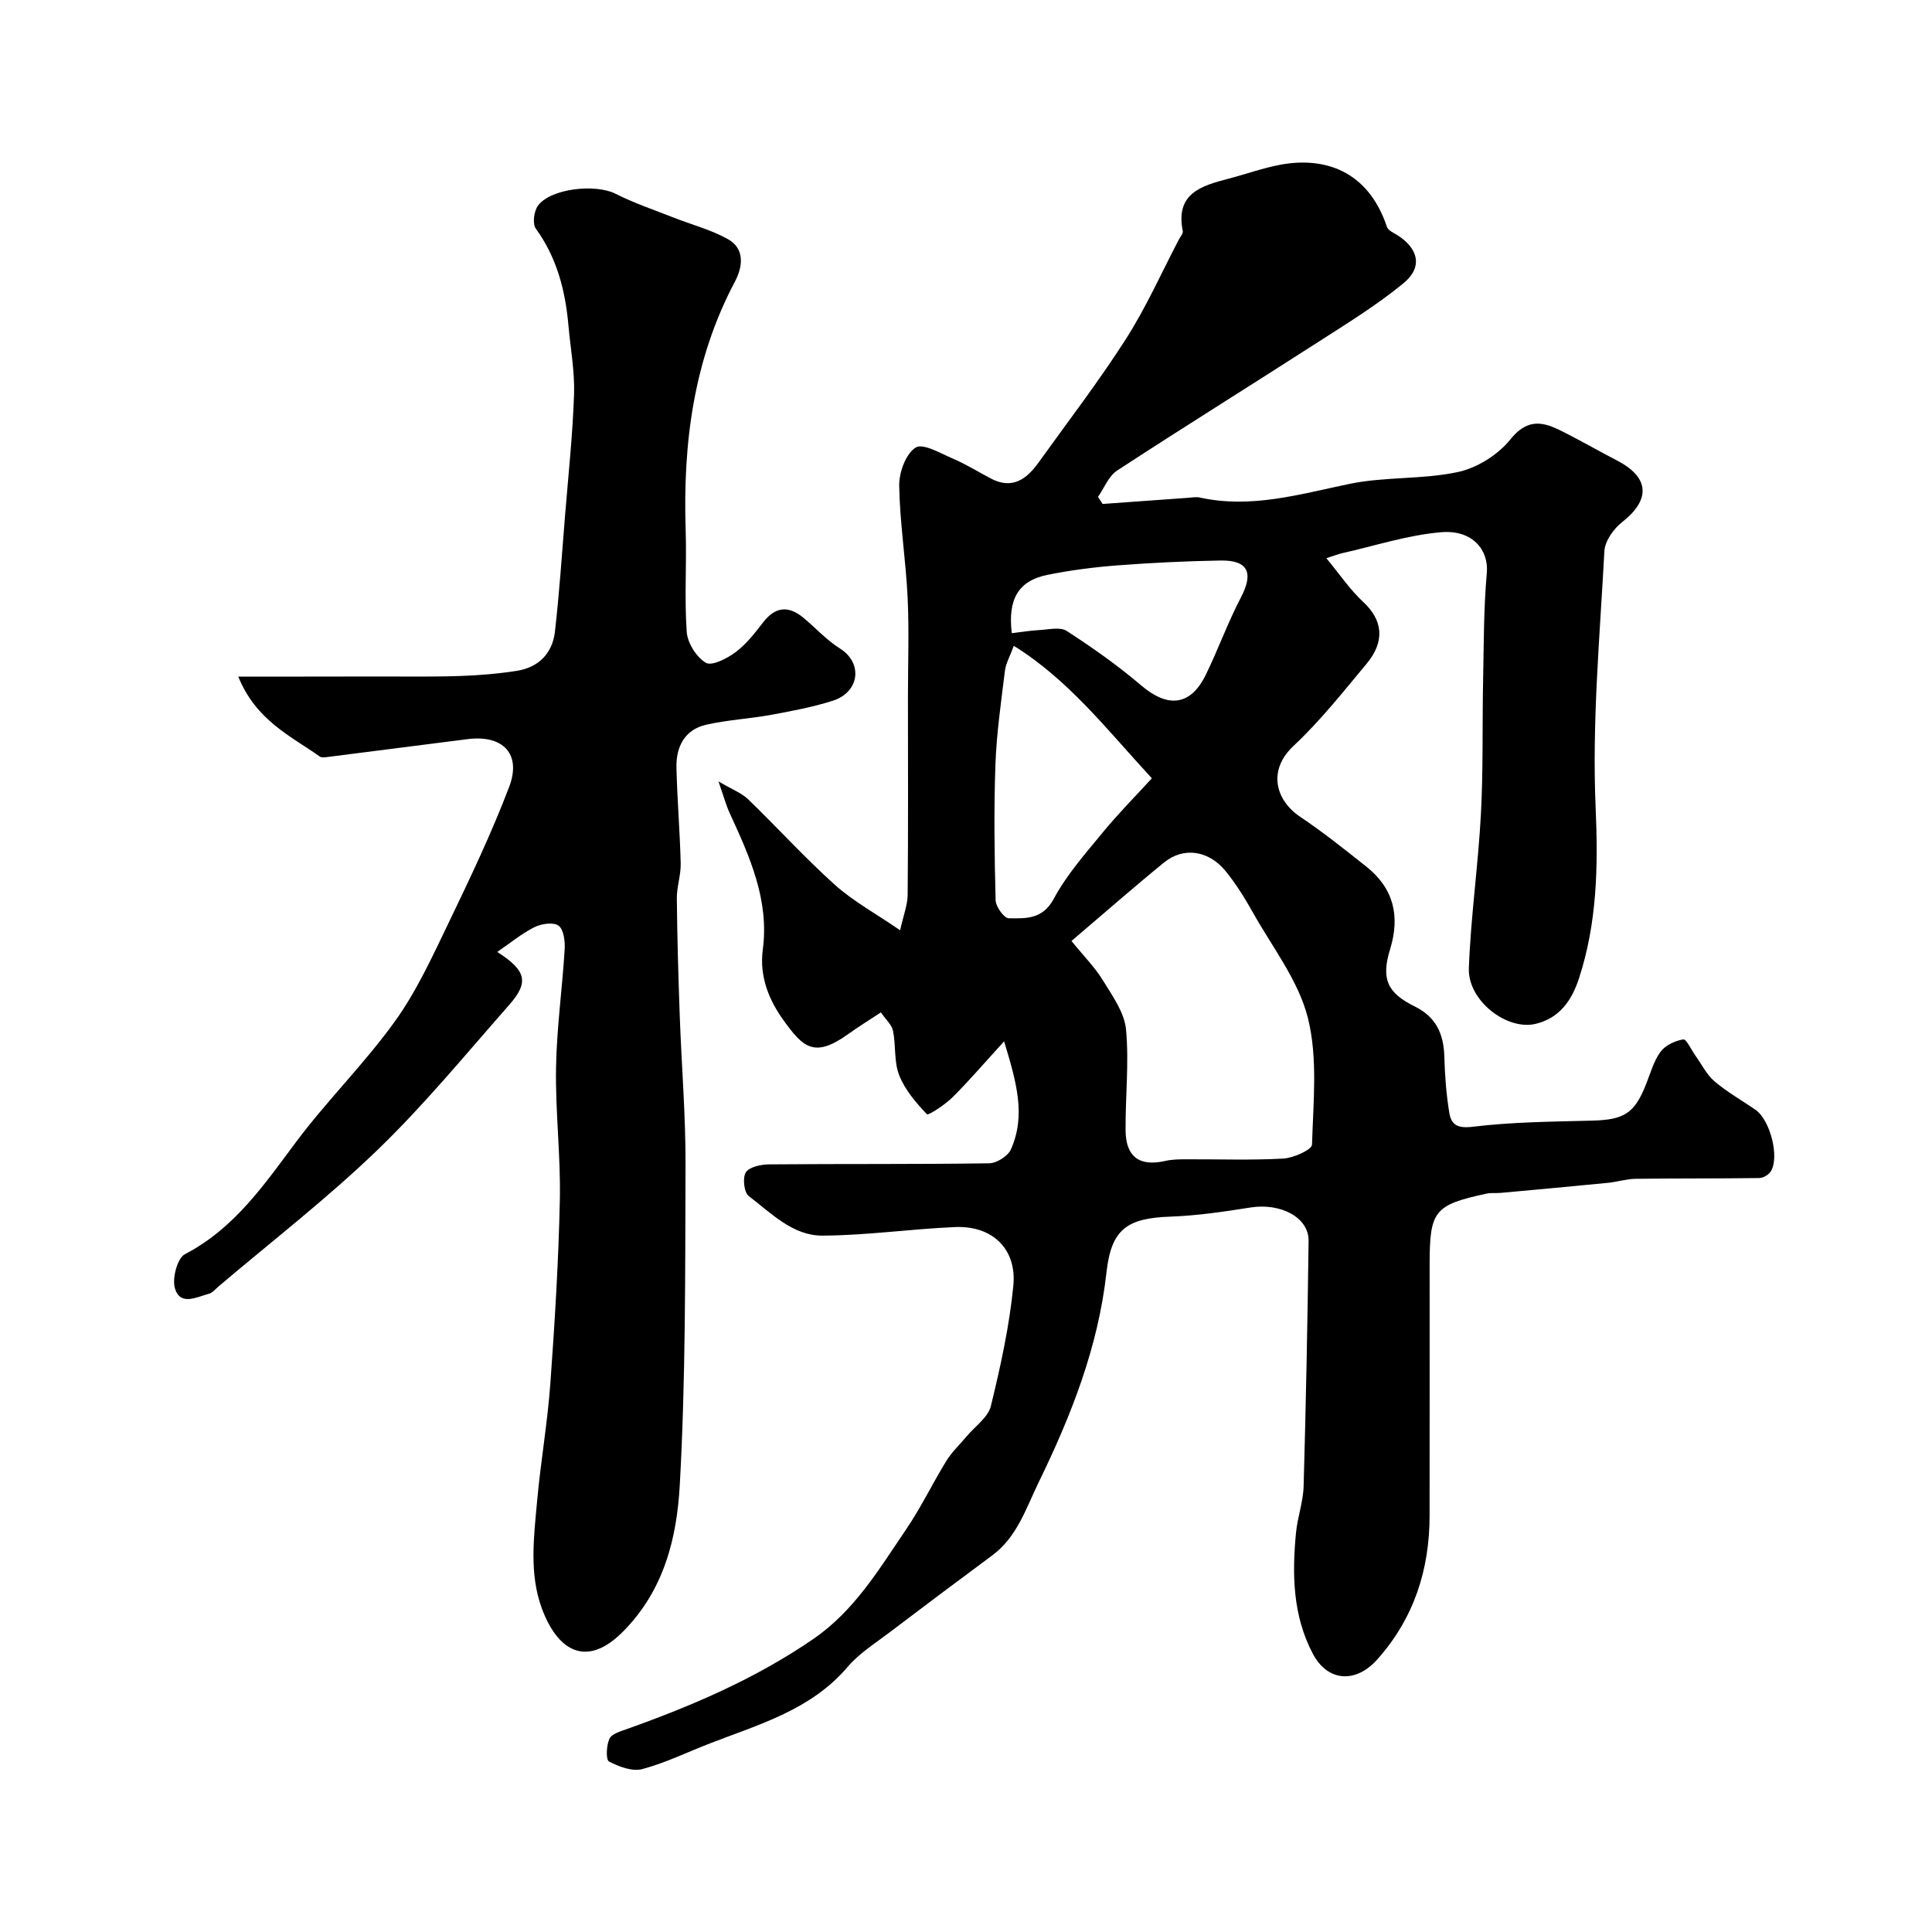<svg enable-background="new 0 0 400 400" viewBox="0 0 400 400" xmlns="http://www.w3.org/2000/svg"><path d="m207.89 215.6c-4.16 4.55-7.29 8.22-10.7 11.6-1.54 1.53-5 3.78-5.27 3.5-2.28-2.39-4.57-5.07-5.76-8.1-1.1-2.79-.65-6.14-1.27-9.17-.26-1.29-1.52-2.37-2.51-3.82-2.48 1.63-4.68 2.99-6.77 4.49-7.04 5.05-9.35 2.71-13.31-2.75-3.03-4.17-5.12-9.08-4.37-14.77 1.36-10.23-2.72-19.25-6.85-28.22-.73-1.58-1.18-3.29-2.33-6.58 2.87 1.69 4.79 2.4 6.14 3.7 6.04 5.83 11.7 12.09 17.94 17.69 3.81 3.42 8.43 5.93 13.53 9.43.67-3.05 1.54-5.2 1.56-7.36.13-13.66.06-27.33.06-40.99 0-6.87.26-13.75-.07-20.6-.37-7.71-1.61-15.38-1.74-23.08-.05-2.74 1.36-6.63 3.41-7.91 1.53-.96 5.23 1.24 7.83 2.35 2.66 1.14 5.14 2.69 7.71 4.05 4.45 2.35 7.43.16 9.91-3.31 6.09-8.49 12.48-16.8 18.1-25.6 4.17-6.52 7.34-13.69 10.95-20.57.3-.58.9-1.24.8-1.75-1.58-7.79 3.84-9.36 9.46-10.83 3.62-.95 7.17-2.23 10.83-2.91 8.76-1.61 18 .98 21.98 12.88.24.73 1.35 1.22 2.13 1.7 4.4 2.77 5.34 6.65 1.32 9.95-5.63 4.64-11.95 8.49-18.11 12.46-13.71 8.82-27.56 17.43-41.21 26.35-1.75 1.15-2.66 3.59-3.95 5.44.32.49.63.98.95 1.47 5.88-.42 11.76-.85 17.64-1.27.83-.06 1.7-.23 2.49-.06 10.64 2.34 20.69-.69 30.96-2.82 7.34-1.53 15.14-.89 22.47-2.46 3.98-.85 8.31-3.57 10.86-6.75 3.3-4.11 6.34-3.82 10.09-1.99 4.07 1.99 8 4.28 12.03 6.37 6.72 3.49 6.95 8.1.99 12.77-1.75 1.37-3.53 3.9-3.64 5.98-.94 17.68-2.58 35.43-1.81 53.07.53 12.18.31 23.87-3.45 35.39-1.45 4.43-3.93 8.2-8.98 9.41-5.95 1.42-14.07-4.8-13.82-11.55.4-10.66 1.93-21.27 2.5-31.92.49-9.17.26-18.37.45-27.55.15-7.46.11-14.94.77-22.36.42-4.72-2.96-8.96-9.46-8.41-6.89.58-13.64 2.8-20.44 4.33-.79.18-1.55.48-3.32 1.05 2.68 3.23 4.88 6.51 7.69 9.12 3.94 3.66 4.54 8.06.64 12.73-4.86 5.82-9.59 11.83-15.1 16.98-5.5 5.14-3.7 11.31 1.31 14.68 4.75 3.19 9.24 6.77 13.72 10.33 5.65 4.49 7.05 10.2 4.94 17.1-1.9 6.18-.6 9.05 5.09 11.86 4.39 2.16 5.99 5.65 6.13 10.32.11 3.92.4 7.87 1.04 11.74.41 2.46 1.71 3.24 4.88 2.85 8.19-1 16.5-1.05 24.77-1.27 6.58-.18 8.71-1.51 11.11-7.61.9-2.27 1.57-4.75 2.98-6.66.99-1.33 3-2.27 4.69-2.54.64-.1 1.66 2.15 2.51 3.34 1.3 1.81 2.32 3.94 3.96 5.34 2.6 2.21 5.62 3.92 8.45 5.86 3.06 2.09 5.07 9.81 3.2 12.79-.44.7-1.57 1.36-2.39 1.37-8.53.12-17.06.05-25.59.16-1.93.03-3.85.65-5.8.84-7.36.73-14.72 1.39-22.09 2.07-.99.09-2.02-.05-2.98.16-10.84 2.34-11.78 3.53-11.78 14.68 0 17.33.01 34.66-.01 51.99-.01 11.21-3.23 21.22-10.8 29.74-4.48 5.04-10.31 4.69-13.4-1.2-4.14-7.89-4.28-16.4-3.46-24.98.31-3.24 1.49-6.42 1.58-9.65.48-16.93.81-33.86 1.03-50.8.06-4.87-5.78-7.9-12.04-6.91-5.49.87-11.04 1.69-16.58 1.89-8.93.32-12.22 2.55-13.22 11.5-1.72 15.51-7.3 29.66-14.05 43.52-2.65 5.44-4.46 11.32-9.65 15.15-7.1 5.25-14.16 10.55-21.19 15.89-3 2.28-6.31 4.35-8.71 7.17-7.56 8.88-18.22 11.85-28.42 15.8-4.69 1.81-9.26 4.06-14.09 5.35-2.06.55-4.84-.49-6.89-1.57-.68-.36-.55-3.33.08-4.7.47-1.02 2.3-1.55 3.62-2.02 13.55-4.83 26.67-10.44 38.63-18.67 8.53-5.87 13.57-14.42 19.14-22.6 3.1-4.55 5.49-9.57 8.38-14.26 1.15-1.86 2.81-3.4 4.22-5.1 1.73-2.07 4.42-3.9 4.99-6.25 2-8.2 3.83-16.52 4.65-24.89.75-7.64-4.36-12.47-12-12.16-9.2.38-18.38 1.74-27.57 1.77-6.11.02-10.59-4.68-15.21-8.19-.98-.74-1.32-3.79-.6-4.91.73-1.13 3.12-1.63 4.8-1.65 15.19-.13 30.39 0 45.57-.22 1.56-.02 3.9-1.49 4.51-2.89 3.13-7.04 1.16-13.89-1.41-22.36zm13.95-20.78c2.51 3.1 4.85 5.44 6.53 8.19 1.96 3.19 4.43 6.62 4.76 10.13.65 6.9-.15 13.93-.09 20.9.04 5.51 2.92 7.53 8.21 6.32 1.43-.33 2.96-.34 4.45-.34 6.67-.03 13.35.22 19.99-.15 2.13-.12 5.92-1.83 5.95-2.9.25-8.77 1.23-17.92-.86-26.23-1.95-7.73-7.34-14.61-11.36-21.78-1.67-2.98-3.49-5.92-5.64-8.57-3.5-4.33-8.73-5.1-12.72-1.86-6.13 4.98-12.07 10.2-19.22 16.29zm-11.94-61.11c-.79 2.16-1.65 3.62-1.84 5.15-.79 6.49-1.74 12.98-1.97 19.5-.33 9.33-.2 18.68.04 28.01.03 1.34 1.76 3.74 2.72 3.75 3.51.03 7.01.28 9.33-4.05 2.66-4.96 6.52-9.32 10.13-13.72 3.22-3.92 6.81-7.54 10.17-11.21-9.45-10.24-17.16-20.31-28.58-27.43zm-.42-2.62c1.88-.22 3.78-.54 5.68-.64 1.92-.1 4.33-.71 5.69.18 5.34 3.46 10.58 7.15 15.41 11.27 5.53 4.72 10.23 4.27 13.39-2.2 2.57-5.26 4.55-10.81 7.26-15.99 2.67-5.09 1.53-7.75-4.19-7.66-7.1.12-14.21.46-21.29 1-4.87.37-9.75 1-14.53 1.96-6.03 1.22-8.28 4.97-7.42 12.08z" fill="#000001"/><path d="m49.33 140.08h13.76c5.04 0 10.07-.01 15.11-.02 5.66-.01 11.33.09 16.99-.1 3.93-.13 7.88-.46 11.76-1.06 4.53-.7 7.42-3.6 7.94-8.11.92-8 1.45-16.04 2.1-24.07.68-8.36 1.58-16.72 1.86-25.09.16-4.73-.74-9.49-1.16-14.23-.64-7.22-2.38-14.03-6.75-20.06-.73-1.01-.4-3.62.44-4.76 2.65-3.6 11.94-4.55 16.05-2.47 3.83 1.94 7.95 3.33 11.96 4.91 3.78 1.49 7.8 2.53 11.31 4.49 3.62 2.01 3.03 5.82 1.47 8.77-8.58 16.18-10.8 33.52-10.21 51.5.23 7.02-.28 14.07.22 21.06.17 2.3 2.01 5.23 3.96 6.38 1.24.73 4.41-.89 6.16-2.2 2.2-1.65 3.99-3.95 5.69-6.16 2.53-3.28 5.25-3.52 8.33-.97 2.54 2.1 4.79 4.62 7.55 6.35 4.89 3.06 4.04 9.08-1.42 10.83-4.14 1.32-8.46 2.13-12.74 2.92-4.48.82-9.08 1.05-13.51 2.06-4.48 1.02-6.25 4.59-6.15 8.91.16 6.6.72 13.19.88 19.79.06 2.42-.83 4.86-.8 7.29.08 8.14.32 16.29.61 24.43.37 10.25 1.23 20.5 1.19 30.74-.08 22.09.04 44.22-1.19 66.26-.61 10.93-3.23 21.76-11.78 30.36-7.7 7.75-13.63 3.74-16.79-4.86-2.63-7.15-1.64-14.81-.96-22.25.73-8.09 2.14-16.12 2.73-24.22.92-12.68 1.7-25.38 1.97-38.09.19-9.09-.94-18.2-.79-27.29.13-8.2 1.29-16.38 1.79-24.59.1-1.66-.19-4.07-1.25-4.87-1.04-.78-3.53-.43-4.97.28-2.61 1.29-4.91 3.21-7.74 5.15 6.1 3.9 6.57 6.31 2.46 10.98-8.94 10.15-17.56 20.67-27.28 30.04-10.39 10.02-21.88 18.89-32.9 28.25-.63.53-1.22 1.29-1.95 1.49-2.53.67-5.92 2.59-7.05-1.06-.64-2.05.47-6.29 2.05-7.12 10.32-5.37 16.47-14.49 23.14-23.4 6.41-8.55 14.11-16.14 20.34-24.81 4.52-6.28 7.8-13.51 11.19-20.54 4.43-9.21 8.84-18.47 12.47-28.01 2.59-6.83-1.29-10.81-8.61-9.88-9.72 1.23-19.44 2.49-29.17 3.72-.47.06-1.09.13-1.42-.11-6.07-4.29-13.19-7.46-16.89-16.56z" fill="#000001"/></svg>
